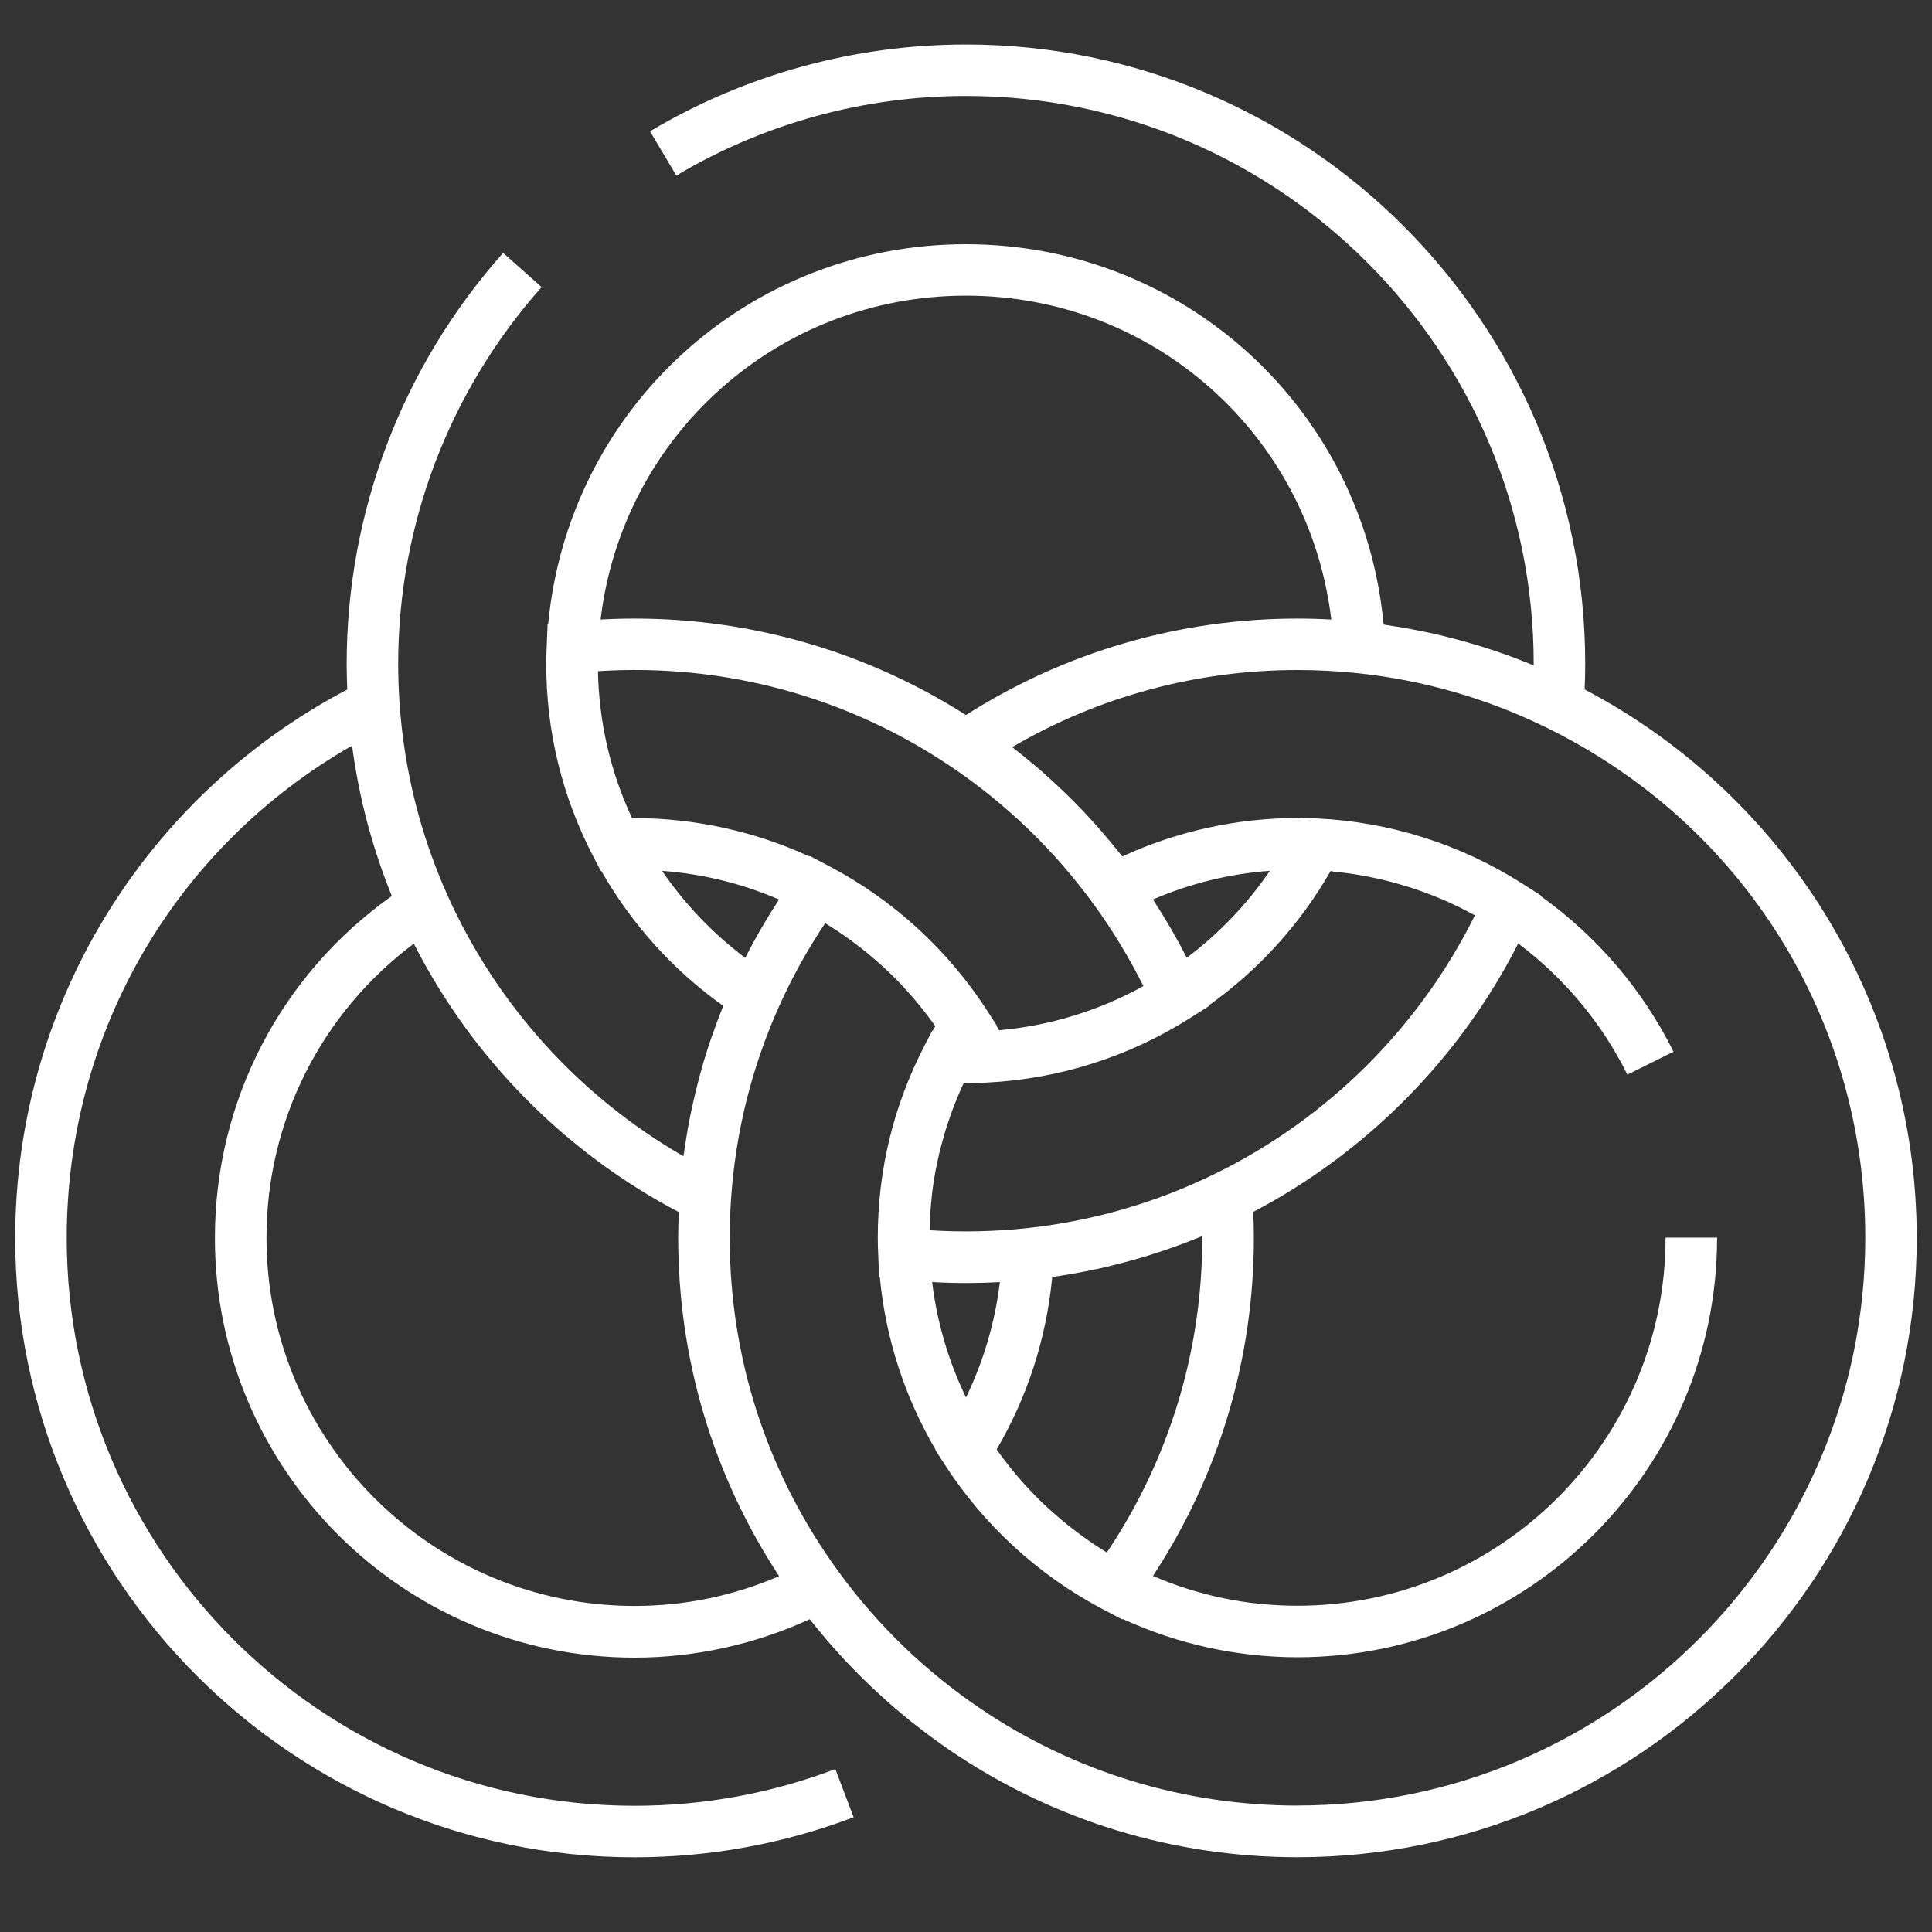 <?xml version="1.0" encoding="UTF-8"?>
<svg id="Layer_3" xmlns="http://www.w3.org/2000/svg" viewBox="0 0 300 300">
  <rect x="0" y="0" width="300" height="300" fill="#333333" stroke="none"/>
  <defs>
    <style>
      .cls-1 {
        fill: #fff;
      }
    </style>
  </defs>
  <path class="cls-1" d="M246.06,107.05c.06-1.35.09-2.68.09-3.98,0-53.02-43.14-96.16-96.16-96.16-17.29,0-34.25,4.66-49.06,13.48l4.09,6.87c13.57-8.08,29.12-12.36,44.97-12.36,48.61,0,88.16,39.55,88.16,88.16v.26c-.53-.22-1.06-.42-1.59-.63-.28-.11-.57-.23-.85-.34-1.16-.44-2.33-.87-3.5-1.26-.25-.08-.5-.16-.75-.24-.96-.32-1.92-.62-2.89-.9-.35-.1-.7-.2-1.05-.3-1.08-.3-2.16-.59-3.24-.86-.14-.03-.27-.07-.41-.1-1.21-.29-2.42-.55-3.64-.79-.35-.07-.7-.13-1.05-.2-.94-.18-1.88-.34-2.83-.48-.34-.05-.68-.11-1.02-.16-.13-.02-.26-.04-.4-.06v-.07s-.09,0-.09,0c-3.1-33.36-30.95-59.01-64.86-59.01s-61.75,25.65-64.86,59.01h-.09s-.14,3.47-.14,3.47c-.04.89-.07,1.78-.07,2.68,0,10.51,2.45,20.57,7.29,29.9l1.18,2.27h.09c4.71,8.26,11.16,15.42,18.92,20.94-.07.16-.13.33-.19.5-.11.28-.22.57-.33.85-.36.93-.71,1.87-1.04,2.81-.11.31-.22.62-.33.93-.41,1.19-.79,2.38-1.15,3.58-.03.11-.06.22-.09.33-.32,1.1-.62,2.2-.9,3.31-.09.34-.17.68-.25,1.03-.24.99-.47,1.99-.68,2.99-.05.25-.11.49-.16.74-.25,1.22-.47,2.45-.66,3.69-.05.28-.08.57-.13.86-.09.58-.18,1.15-.26,1.73-16.14-9.29-29.04-23.52-36.67-40.58h0c-4.22-9.43-6.71-19.45-7.42-29.79h0c-.14-2.07-.21-4.11-.21-6.08,0-21.58,7.91-42.35,22.27-58.51l-5.98-5.31c-15.66,17.62-24.29,40.28-24.29,63.82,0,1.3.04,2.63.09,3.98-14.88,7.82-27.49,19.4-36.56,33.64-9.81,15.4-15,33.22-15,51.53,0,53.02,43.14,96.16,96.16,96.16,11.71,0,23.16-2.09,34.03-6.22l-2.84-7.48c-9.96,3.78-20.45,5.7-31.19,5.7-48.61,0-88.16-39.55-88.16-88.16,0-31.93,16.83-60.72,44.31-76.46,1.06,8.03,3.13,15.85,6.17,23.35-17.27,12.25-27.47,31.86-27.47,53.11,0,35.93,29.23,65.16,65.16,65.16,9.37,0,18.7-2.06,27.2-5.97.09.11.18.22.27.33.34.43.69.85,1.04,1.28.5.61,1,1.22,1.52,1.82.38.44.76.86,1.14,1.29.51.57,1.02,1.14,1.54,1.69.4.43.8.85,1.21,1.27.53.54,1.06,1.08,1.6,1.61.41.41.83.81,1.25,1.21.56.53,1.12,1.05,1.69,1.56.42.38.84.76,1.27,1.14.6.52,1.21,1.04,1.82,1.54.41.34.82.69,1.24,1.03.69.55,1.39,1.09,2.09,1.62.36.27.71.55,1.08.82,1.07.79,2.16,1.57,3.27,2.32,15.91,10.75,34.48,16.43,53.71,16.43,53.02,0,96.16-43.14,96.16-96.16,0-18.3-5.19-36.12-15-51.53-9.07-14.23-21.68-25.81-36.56-33.64ZM150,45.91c29.24,0,53.33,21.75,56.72,50.29-1.76-.1-3.51-.15-5.26-.15-18.33,0-36.07,5.18-51.47,14.98-15.4-9.8-33.13-14.98-51.47-14.98-1.74,0-3.5.05-5.26.15,3.39-28.54,27.48-50.29,56.72-50.29ZM206.94,135.33c.81.08,1.62.17,2.43.28.07.01.15.02.22.03.86.12,1.71.27,2.56.43.19.04.38.07.57.11.84.17,1.68.35,2.52.56.11.03.21.06.32.08.77.2,1.53.41,2.29.64.16.05.32.09.48.14.82.25,1.62.52,2.43.81.17.06.33.12.5.18.76.28,1.52.58,2.27.89.08.03.15.06.23.09.8.34,1.58.7,2.37,1.08.17.08.35.17.52.25.78.38,1.55.78,2.31,1.2.02.01.04.02.06.04-8.63,17.37-22.82,31.53-40.3,40.1-9.29,4.56-19.21,7.41-29.49,8.49-4.93.51-9.91.62-14.87.3,0-.47.02-.94.04-1.4.02-.4.03-.79.05-1.19.05-.79.13-1.58.21-2.37.03-.27.05-.55.08-.82.13-1.06.28-2.11.47-3.15.04-.24.1-.48.15-.72.15-.8.32-1.59.51-2.39.09-.37.19-.74.29-1.12.17-.66.35-1.31.54-1.96.12-.4.25-.8.38-1.21.2-.62.41-1.23.63-1.84.15-.4.3-.81.45-1.21.24-.61.49-1.22.75-1.83.16-.38.33-.77.5-1.15.07-.16.16-.32.23-.48.27,0,.55,0,.83,0l.02.04,2.55-.12s0,0,0,0h0c11.27-.52,22.28-4,31.82-10.07l2.92-1.85-.04-.1c7.72-5.5,14.17-12.61,18.87-20.83.11.01.23.02.34.03ZM186.69,191.95v.26c0,17.54-5.11,34.36-14.82,48.86-.03-.02-.06-.03-.09-.05-.15-.09-.3-.2-.45-.29-.81-.5-1.6-1.02-2.38-1.57-.3-.21-.6-.43-.89-.64-.63-.46-1.26-.93-1.87-1.41-.3-.24-.6-.47-.9-.72-.64-.53-1.27-1.07-1.89-1.63-.22-.2-.46-.4-.68-.6-.83-.76-1.63-1.55-2.41-2.36-.14-.14-.27-.3-.41-.44-.64-.67-1.26-1.36-1.86-2.07-.24-.28-.48-.57-.72-.86-.49-.6-.97-1.21-1.44-1.83-.24-.31-.47-.62-.7-.94-.14-.2-.28-.4-.42-.6,4.79-8.17,7.73-17.29,8.62-26.71h.1s0-.07,0-.07c.14-.02.27-.04.41-.06.32-.05.64-.1.97-.15.97-.15,1.93-.32,2.89-.5.33-.06.67-.12,1-.19,1.23-.24,2.45-.5,3.66-.8.12-.03.25-.06.37-.1,1.1-.27,2.18-.56,3.27-.86.35-.1.7-.2,1.05-.3.96-.28,1.92-.58,2.87-.9.26-.08.51-.16.77-.25,1.17-.4,2.34-.82,3.49-1.26.29-.11.57-.23.86-.34.53-.21,1.06-.41,1.59-.63ZM144.74,199.08c1.76.1,3.51.15,5.26.15s3.5-.05,5.26-.15c-.75,6.22-2.53,12.28-5.26,17.92-2.73-5.64-4.5-11.7-5.26-17.92ZM184.28,148.73c-1.58-3.11-3.34-6.13-5.25-9.06,5.79-2.49,11.87-3.99,18.16-4.45-3.53,5.17-7.89,9.73-12.91,13.5ZM177.54,153.12s-.05.03-.07.04c-.75.42-1.52.81-2.29,1.19-.18.09-.36.18-.54.26-.77.37-1.56.73-2.34,1.07-.09.04-.18.07-.27.11-.73.31-1.47.6-2.22.87-.17.06-.35.13-.52.19-.8.29-1.6.56-2.41.81-.17.05-.34.1-.5.15-.75.23-1.51.44-2.27.63-.11.03-.22.06-.33.09-.83.21-1.67.39-2.51.56-.19.04-.39.08-.58.11-.85.16-1.7.31-2.56.43-.07.01-.15.02-.22.03-.81.11-1.62.21-2.43.28-.11.01-.22.02-.34.03-.13-.23-.28-.45-.42-.69l.04-.06-1.39-2.16c-6.11-9.5-14.6-17.29-24.57-22.54l-3.06-1.61-.06.08c-8.48-3.9-17.8-5.95-27.14-5.95-.13,0-.26,0-.4,0-3.35-7.19-5.13-14.85-5.29-22.82,19.64-1.27,38.77,3.97,54.91,14.88,8.55,5.78,15.98,12.95,22.07,21.32,2.92,4.01,5.5,8.27,7.71,12.69ZM102.81,135.23c6.29.46,12.37,1.95,18.16,4.45-1.91,2.92-3.67,5.95-5.25,9.06-5.01-3.77-9.37-8.34-12.91-13.5ZM41.38,192.21c0-18.12,8.48-34.88,22.88-45.68,9.04,17.77,23.46,32.39,41.15,41.69-.06,1.35-.1,2.69-.1,3.99,0,18.83,5.41,36.89,15.67,52.53-7.09,3.06-14.62,4.63-22.44,4.63-31.52,0-57.16-25.64-57.16-57.16ZM201.47,280.37c-17.62,0-34.65-5.21-49.23-15.06-8.55-5.78-15.98-12.95-22.07-21.32-11.03-15.14-16.86-33.05-16.86-51.78,0-1.97.07-4.02.21-6.08h0c.71-10.34,3.2-20.36,7.42-29.79h0c2.02-4.51,4.43-8.86,7.19-12.99.03.02.07.04.1.06.14.08.27.18.41.26.82.51,1.63,1.04,2.42,1.59.3.21.6.43.89.64.63.46,1.25.92,1.86,1.4.31.24.61.48.91.73.63.52,1.25,1.06,1.86,1.6.23.21.47.41.7.62.82.76,1.62,1.54,2.4,2.35.15.16.29.32.44.48.62.66,1.24,1.34,1.83,2.04.25.29.49.58.73.88.49.59.97,1.2,1.43,1.81.24.31.47.63.7.94.14.2.27.4.42.6-.13.22-.25.46-.38.68h-.08s-1.18,2.27-1.18,2.27c-4.84,9.33-7.29,19.39-7.29,29.9,0,.9.03,1.79.07,2.67h0s0,0,0,0c0,0,0,0,0,0l.14,3.45h.11c.89,9.45,3.85,18.6,8.66,26.79l-.03.05,1.39,2.16c6.11,9.5,14.6,17.29,24.57,22.54l3.06,1.61.06-.08c8.48,3.9,17.8,5.95,27.14,5.95,35.93,0,65.16-29.23,65.16-65.16h-8c0,31.52-25.64,57.16-57.16,57.16-7.82,0-15.35-1.57-22.44-4.63,10.26-15.65,15.67-33.7,15.67-52.53,0-1.31-.04-2.64-.1-3.99,17.69-9.3,32.11-23.91,41.15-41.69,7.15,5.38,12.97,12.34,16.95,20.37l7.16-3.56c-4.79-9.65-11.9-17.95-20.67-24.2l.04-.09-2.89-1.84s-.02-.01-.03-.02h0s0,0,0,0c-9.54-6.07-20.55-9.55-31.82-10.07h0s0,0,0,0l-2.55-.12-.02.05c-.15,0-.31,0-.45,0-9.37,0-18.7,2.06-27.2,5.97-.1-.13-.21-.25-.31-.38-.21-.27-.43-.54-.65-.81-.6-.74-1.21-1.47-1.83-2.19-.23-.27-.47-.55-.7-.82-.82-.93-1.64-1.85-2.49-2.74-.1-.11-.21-.21-.31-.32-.76-.8-1.54-1.58-2.33-2.35-.27-.26-.53-.52-.8-.77-.72-.68-1.45-1.36-2.18-2.02-.21-.18-.41-.37-.61-.55-.93-.82-1.87-1.61-2.83-2.39-.24-.19-.48-.38-.71-.57-.45-.36-.89-.72-1.35-1.07,13.43-7.85,28.64-11.97,44.32-11.97,3.06,0,6.16.16,9.21.48,10.28,1.07,20.21,3.93,29.49,8.49,30.5,14.97,49.45,45.32,49.45,79.19,0,48.61-39.55,88.16-88.16,88.16Z"/>
</svg>